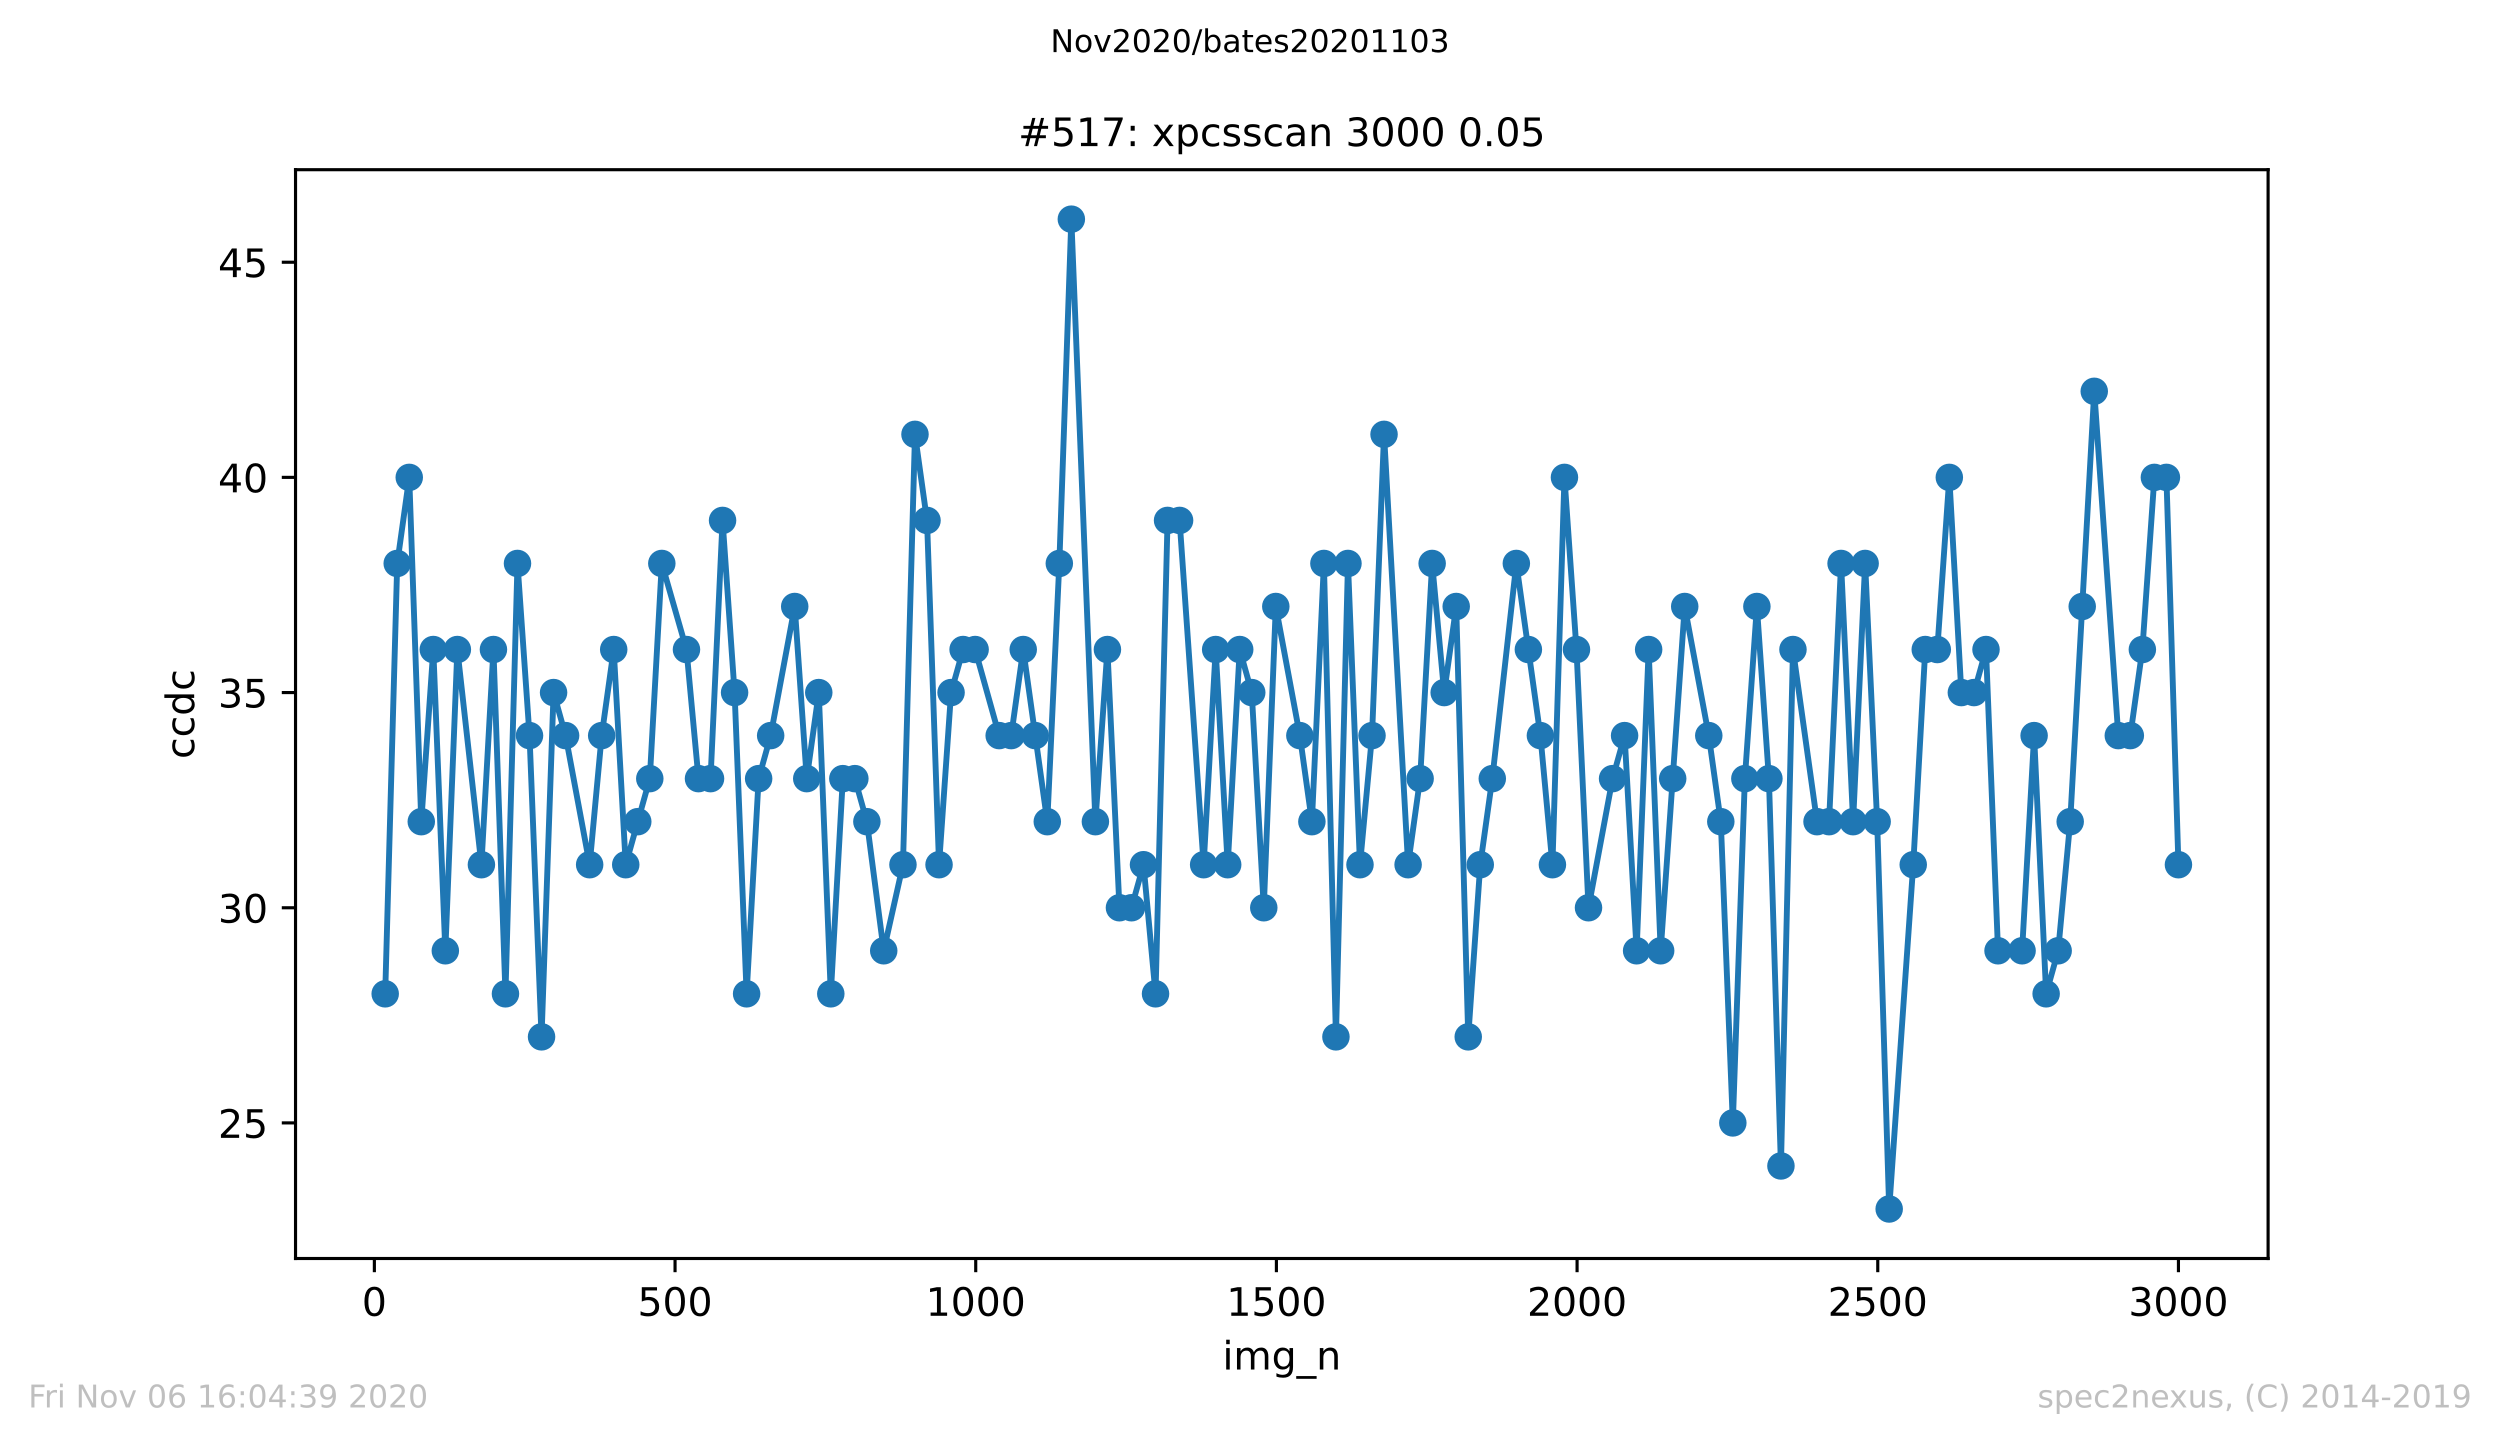 <?xml version="1.0" encoding="utf-8" standalone="no"?>
<!DOCTYPE svg PUBLIC "-//W3C//DTD SVG 1.1//EN"
  "http://www.w3.org/Graphics/SVG/1.1/DTD/svg11.dtd">
<!-- Created with matplotlib (https://matplotlib.org/) -->
<svg height="367.2pt" version="1.1" viewBox="0 0 636.48 367.2" width="636.48pt" xmlns="http://www.w3.org/2000/svg" xmlns:xlink="http://www.w3.org/1999/xlink">
 <defs>
  <style type="text/css">
*{stroke-linecap:butt;stroke-linejoin:round;}
  </style>
 </defs>
 <g id="figure_1">
  <g id="patch_1">
   <path d="M 0 367.2 
L 636.48 367.2 
L 636.48 0 
L 0 0 
z
" style="fill:#ffffff;"/>
  </g>
  <g id="axes_1">
   <g id="patch_2">
    <path d="M 75.24 320.4 
L 577.44 320.4 
L 577.44 43.2 
L 75.24 43.2 
z
" style="fill:#ffffff;"/>
   </g>
   <g id="matplotlib.axis_1">
    <g id="xtick_1">
     <g id="line2d_1">
      <defs>
       <path d="M 0 0 
L 0 3.5 
" id="md679d2925c" style="stroke:#000000;stroke-width:0.8;"/>
      </defs>
      <g>
       <use style="stroke:#000000;stroke-width:0.8;" x="95.311" xlink:href="#md679d2925c" y="320.4"/>
      </g>
     </g>
     <g id="text_1">
      <!-- 0 -->
      <defs>
       <path d="M 31.781 66.406 
Q 24.172 66.406 20.328 58.906 
Q 16.5 51.422 16.5 36.375 
Q 16.5 21.391 20.328 13.891 
Q 24.172 6.391 31.781 6.391 
Q 39.453 6.391 43.281 13.891 
Q 47.125 21.391 47.125 36.375 
Q 47.125 51.422 43.281 58.906 
Q 39.453 66.406 31.781 66.406 
z
M 31.781 74.219 
Q 44.047 74.219 50.516 64.516 
Q 56.984 54.828 56.984 36.375 
Q 56.984 17.969 50.516 8.266 
Q 44.047 -1.422 31.781 -1.422 
Q 19.531 -1.422 13.062 8.266 
Q 6.594 17.969 6.594 36.375 
Q 6.594 54.828 13.062 64.516 
Q 19.531 74.219 31.781 74.219 
z
" id="DejaVuSans-48"/>
      </defs>
      <g transform="translate(92.13 334.998)scale(0.1 -0.1)">
       <use xlink:href="#DejaVuSans-48"/>
      </g>
     </g>
    </g>
    <g id="xtick_2">
     <g id="line2d_2">
      <g>
       <use style="stroke:#000000;stroke-width:0.8;" x="171.862" xlink:href="#md679d2925c" y="320.4"/>
      </g>
     </g>
     <g id="text_2">
      <!-- 500 -->
      <defs>
       <path d="M 10.797 72.906 
L 49.516 72.906 
L 49.516 64.594 
L 19.828 64.594 
L 19.828 46.734 
Q 21.969 47.469 24.109 47.828 
Q 26.266 48.188 28.422 48.188 
Q 40.625 48.188 47.75 41.5 
Q 54.891 34.812 54.891 23.391 
Q 54.891 11.625 47.562 5.094 
Q 40.234 -1.422 26.906 -1.422 
Q 22.312 -1.422 17.547 -0.641 
Q 12.797 0.141 7.719 1.703 
L 7.719 11.625 
Q 12.109 9.234 16.797 8.062 
Q 21.484 6.891 26.703 6.891 
Q 35.156 6.891 40.078 11.328 
Q 45.016 15.766 45.016 23.391 
Q 45.016 31 40.078 35.438 
Q 35.156 39.891 26.703 39.891 
Q 22.75 39.891 18.812 39.016 
Q 14.891 38.141 10.797 36.281 
z
" id="DejaVuSans-53"/>
      </defs>
      <g transform="translate(162.318 334.998)scale(0.1 -0.1)">
       <use xlink:href="#DejaVuSans-53"/>
       <use x="63.623" xlink:href="#DejaVuSans-48"/>
       <use x="127.246" xlink:href="#DejaVuSans-48"/>
      </g>
     </g>
    </g>
    <g id="xtick_3">
     <g id="line2d_3">
      <g>
       <use style="stroke:#000000;stroke-width:0.8;" x="248.412" xlink:href="#md679d2925c" y="320.4"/>
      </g>
     </g>
     <g id="text_3">
      <!-- 1000 -->
      <defs>
       <path d="M 12.406 8.297 
L 28.516 8.297 
L 28.516 63.922 
L 10.984 60.406 
L 10.984 69.391 
L 28.422 72.906 
L 38.281 72.906 
L 38.281 8.297 
L 54.391 8.297 
L 54.391 0 
L 12.406 0 
z
" id="DejaVuSans-49"/>
      </defs>
      <g transform="translate(235.687 334.998)scale(0.1 -0.1)">
       <use xlink:href="#DejaVuSans-49"/>
       <use x="63.623" xlink:href="#DejaVuSans-48"/>
       <use x="127.246" xlink:href="#DejaVuSans-48"/>
       <use x="190.869" xlink:href="#DejaVuSans-48"/>
      </g>
     </g>
    </g>
    <g id="xtick_4">
     <g id="line2d_4">
      <g>
       <use style="stroke:#000000;stroke-width:0.8;" x="324.962" xlink:href="#md679d2925c" y="320.4"/>
      </g>
     </g>
     <g id="text_4">
      <!-- 1500 -->
      <g transform="translate(312.237 334.998)scale(0.1 -0.1)">
       <use xlink:href="#DejaVuSans-49"/>
       <use x="63.623" xlink:href="#DejaVuSans-53"/>
       <use x="127.246" xlink:href="#DejaVuSans-48"/>
       <use x="190.869" xlink:href="#DejaVuSans-48"/>
      </g>
     </g>
    </g>
    <g id="xtick_5">
     <g id="line2d_5">
      <g>
       <use style="stroke:#000000;stroke-width:0.8;" x="401.512" xlink:href="#md679d2925c" y="320.4"/>
      </g>
     </g>
     <g id="text_5">
      <!-- 2000 -->
      <defs>
       <path d="M 19.188 8.297 
L 53.609 8.297 
L 53.609 0 
L 7.328 0 
L 7.328 8.297 
Q 12.938 14.109 22.625 23.891 
Q 32.328 33.688 34.812 36.531 
Q 39.547 41.844 41.422 45.531 
Q 43.312 49.219 43.312 52.781 
Q 43.312 58.594 39.234 62.25 
Q 35.156 65.922 28.609 65.922 
Q 23.969 65.922 18.812 64.312 
Q 13.672 62.703 7.812 59.422 
L 7.812 69.391 
Q 13.766 71.781 18.938 73 
Q 24.125 74.219 28.422 74.219 
Q 39.75 74.219 46.484 68.547 
Q 53.219 62.891 53.219 53.422 
Q 53.219 48.922 51.531 44.891 
Q 49.859 40.875 45.406 35.406 
Q 44.188 33.984 37.641 27.219 
Q 31.109 20.453 19.188 8.297 
z
" id="DejaVuSans-50"/>
      </defs>
      <g transform="translate(388.787 334.998)scale(0.1 -0.1)">
       <use xlink:href="#DejaVuSans-50"/>
       <use x="63.623" xlink:href="#DejaVuSans-48"/>
       <use x="127.246" xlink:href="#DejaVuSans-48"/>
       <use x="190.869" xlink:href="#DejaVuSans-48"/>
      </g>
     </g>
    </g>
    <g id="xtick_6">
     <g id="line2d_6">
      <g>
       <use style="stroke:#000000;stroke-width:0.8;" x="478.063" xlink:href="#md679d2925c" y="320.4"/>
      </g>
     </g>
     <g id="text_6">
      <!-- 2500 -->
      <g transform="translate(465.338 334.998)scale(0.1 -0.1)">
       <use xlink:href="#DejaVuSans-50"/>
       <use x="63.623" xlink:href="#DejaVuSans-53"/>
       <use x="127.246" xlink:href="#DejaVuSans-48"/>
       <use x="190.869" xlink:href="#DejaVuSans-48"/>
      </g>
     </g>
    </g>
    <g id="xtick_7">
     <g id="line2d_7">
      <g>
       <use style="stroke:#000000;stroke-width:0.8;" x="554.613" xlink:href="#md679d2925c" y="320.4"/>
      </g>
     </g>
     <g id="text_7">
      <!-- 3000 -->
      <defs>
       <path d="M 40.578 39.312 
Q 47.656 37.797 51.625 33 
Q 55.609 28.219 55.609 21.188 
Q 55.609 10.406 48.188 4.484 
Q 40.766 -1.422 27.094 -1.422 
Q 22.516 -1.422 17.656 -0.516 
Q 12.797 0.391 7.625 2.203 
L 7.625 11.719 
Q 11.719 9.328 16.594 8.109 
Q 21.484 6.891 26.812 6.891 
Q 36.078 6.891 40.938 10.547 
Q 45.797 14.203 45.797 21.188 
Q 45.797 27.641 41.281 31.266 
Q 36.766 34.906 28.719 34.906 
L 20.219 34.906 
L 20.219 43.016 
L 29.109 43.016 
Q 36.375 43.016 40.234 45.922 
Q 44.094 48.828 44.094 54.297 
Q 44.094 59.906 40.109 62.906 
Q 36.141 65.922 28.719 65.922 
Q 24.656 65.922 20.016 65.031 
Q 15.375 64.156 9.812 62.312 
L 9.812 71.094 
Q 15.438 72.656 20.344 73.438 
Q 25.25 74.219 29.594 74.219 
Q 40.828 74.219 47.359 69.109 
Q 53.906 64.016 53.906 55.328 
Q 53.906 49.266 50.438 45.094 
Q 46.969 40.922 40.578 39.312 
z
" id="DejaVuSans-51"/>
      </defs>
      <g transform="translate(541.888 334.998)scale(0.1 -0.1)">
       <use xlink:href="#DejaVuSans-51"/>
       <use x="63.623" xlink:href="#DejaVuSans-48"/>
       <use x="127.246" xlink:href="#DejaVuSans-48"/>
       <use x="190.869" xlink:href="#DejaVuSans-48"/>
      </g>
     </g>
    </g>
    <g id="text_8">
     <!-- img_n -->
     <defs>
      <path d="M 9.422 54.688 
L 18.406 54.688 
L 18.406 0 
L 9.422 0 
z
M 9.422 75.984 
L 18.406 75.984 
L 18.406 64.594 
L 9.422 64.594 
z
" id="DejaVuSans-105"/>
      <path d="M 52 44.188 
Q 55.375 50.25 60.062 53.125 
Q 64.75 56 71.094 56 
Q 79.641 56 84.281 50.016 
Q 88.922 44.047 88.922 33.016 
L 88.922 0 
L 79.891 0 
L 79.891 32.719 
Q 79.891 40.578 77.094 44.375 
Q 74.312 48.188 68.609 48.188 
Q 61.625 48.188 57.562 43.547 
Q 53.516 38.922 53.516 30.906 
L 53.516 0 
L 44.484 0 
L 44.484 32.719 
Q 44.484 40.625 41.703 44.406 
Q 38.922 48.188 33.109 48.188 
Q 26.219 48.188 22.156 43.531 
Q 18.109 38.875 18.109 30.906 
L 18.109 0 
L 9.078 0 
L 9.078 54.688 
L 18.109 54.688 
L 18.109 46.188 
Q 21.188 51.219 25.484 53.609 
Q 29.781 56 35.688 56 
Q 41.656 56 45.828 52.969 
Q 50 49.953 52 44.188 
z
" id="DejaVuSans-109"/>
      <path d="M 45.406 27.984 
Q 45.406 37.75 41.375 43.109 
Q 37.359 48.484 30.078 48.484 
Q 22.859 48.484 18.828 43.109 
Q 14.797 37.75 14.797 27.984 
Q 14.797 18.266 18.828 12.891 
Q 22.859 7.516 30.078 7.516 
Q 37.359 7.516 41.375 12.891 
Q 45.406 18.266 45.406 27.984 
z
M 54.391 6.781 
Q 54.391 -7.172 48.188 -13.984 
Q 42 -20.797 29.203 -20.797 
Q 24.469 -20.797 20.266 -20.094 
Q 16.062 -19.391 12.109 -17.922 
L 12.109 -9.188 
Q 16.062 -11.328 19.922 -12.344 
Q 23.781 -13.375 27.781 -13.375 
Q 36.625 -13.375 41.016 -8.766 
Q 45.406 -4.156 45.406 5.172 
L 45.406 9.625 
Q 42.625 4.781 38.281 2.391 
Q 33.938 0 27.875 0 
Q 17.828 0 11.672 7.656 
Q 5.516 15.328 5.516 27.984 
Q 5.516 40.672 11.672 48.328 
Q 17.828 56 27.875 56 
Q 33.938 56 38.281 53.609 
Q 42.625 51.219 45.406 46.391 
L 45.406 54.688 
L 54.391 54.688 
z
" id="DejaVuSans-103"/>
      <path d="M 50.984 -16.609 
L 50.984 -23.578 
L -0.984 -23.578 
L -0.984 -16.609 
z
" id="DejaVuSans-95"/>
      <path d="M 54.891 33.016 
L 54.891 0 
L 45.906 0 
L 45.906 32.719 
Q 45.906 40.484 42.875 44.328 
Q 39.844 48.188 33.797 48.188 
Q 26.516 48.188 22.312 43.547 
Q 18.109 38.922 18.109 30.906 
L 18.109 0 
L 9.078 0 
L 9.078 54.688 
L 18.109 54.688 
L 18.109 46.188 
Q 21.344 51.125 25.703 53.562 
Q 30.078 56 35.797 56 
Q 45.219 56 50.047 50.172 
Q 54.891 44.344 54.891 33.016 
z
" id="DejaVuSans-110"/>
     </defs>
     <g transform="translate(311.238 348.677)scale(0.1 -0.1)">
      <use xlink:href="#DejaVuSans-105"/>
      <use x="27.783" xlink:href="#DejaVuSans-109"/>
      <use x="125.195" xlink:href="#DejaVuSans-103"/>
      <use x="188.672" xlink:href="#DejaVuSans-95"/>
      <use x="238.672" xlink:href="#DejaVuSans-110"/>
     </g>
    </g>
   </g>
   <g id="matplotlib.axis_2">
    <g id="ytick_1">
     <g id="line2d_8">
      <defs>
       <path d="M 0 0 
L -3.5 0 
" id="ma3f3921f10" style="stroke:#000000;stroke-width:0.8;"/>
      </defs>
      <g>
       <use style="stroke:#000000;stroke-width:0.8;" x="75.24" xlink:href="#ma3f3921f10" y="285.887"/>
      </g>
     </g>
     <g id="text_9">
      <!-- 25 -->
      <g transform="translate(55.515 289.686)scale(0.1 -0.1)">
       <use xlink:href="#DejaVuSans-50"/>
       <use x="63.623" xlink:href="#DejaVuSans-53"/>
      </g>
     </g>
    </g>
    <g id="ytick_2">
     <g id="line2d_9">
      <g>
       <use style="stroke:#000000;stroke-width:0.8;" x="75.24" xlink:href="#ma3f3921f10" y="231.104"/>
      </g>
     </g>
     <g id="text_10">
      <!-- 30 -->
      <g transform="translate(55.515 234.904)scale(0.1 -0.1)">
       <use xlink:href="#DejaVuSans-51"/>
       <use x="63.623" xlink:href="#DejaVuSans-48"/>
      </g>
     </g>
    </g>
    <g id="ytick_3">
     <g id="line2d_10">
      <g>
       <use style="stroke:#000000;stroke-width:0.8;" x="75.24" xlink:href="#ma3f3921f10" y="176.322"/>
      </g>
     </g>
     <g id="text_11">
      <!-- 35 -->
      <g transform="translate(55.515 180.121)scale(0.1 -0.1)">
       <use xlink:href="#DejaVuSans-51"/>
       <use x="63.623" xlink:href="#DejaVuSans-53"/>
      </g>
     </g>
    </g>
    <g id="ytick_4">
     <g id="line2d_11">
      <g>
       <use style="stroke:#000000;stroke-width:0.8;" x="75.24" xlink:href="#ma3f3921f10" y="121.539"/>
      </g>
     </g>
     <g id="text_12">
      <!-- 40 -->
      <defs>
       <path d="M 37.797 64.312 
L 12.891 25.391 
L 37.797 25.391 
z
M 35.203 72.906 
L 47.609 72.906 
L 47.609 25.391 
L 58.016 25.391 
L 58.016 17.188 
L 47.609 17.188 
L 47.609 0 
L 37.797 0 
L 37.797 17.188 
L 4.891 17.188 
L 4.891 26.703 
z
" id="DejaVuSans-52"/>
      </defs>
      <g transform="translate(55.515 125.338)scale(0.1 -0.1)">
       <use xlink:href="#DejaVuSans-52"/>
       <use x="63.623" xlink:href="#DejaVuSans-48"/>
      </g>
     </g>
    </g>
    <g id="ytick_5">
     <g id="line2d_12">
      <g>
       <use style="stroke:#000000;stroke-width:0.8;" x="75.24" xlink:href="#ma3f3921f10" y="66.757"/>
      </g>
     </g>
     <g id="text_13">
      <!-- 45 -->
      <g transform="translate(55.515 70.556)scale(0.1 -0.1)">
       <use xlink:href="#DejaVuSans-52"/>
       <use x="63.623" xlink:href="#DejaVuSans-53"/>
      </g>
     </g>
    </g>
    <g id="text_14">
     <!-- ccdc -->
     <defs>
      <path d="M 48.781 52.594 
L 48.781 44.188 
Q 44.969 46.297 41.141 47.344 
Q 37.312 48.391 33.406 48.391 
Q 24.656 48.391 19.812 42.844 
Q 14.984 37.312 14.984 27.297 
Q 14.984 17.281 19.812 11.734 
Q 24.656 6.203 33.406 6.203 
Q 37.312 6.203 41.141 7.25 
Q 44.969 8.297 48.781 10.406 
L 48.781 2.094 
Q 45.016 0.344 40.984 -0.531 
Q 36.969 -1.422 32.422 -1.422 
Q 20.062 -1.422 12.781 6.344 
Q 5.516 14.109 5.516 27.297 
Q 5.516 40.672 12.859 48.328 
Q 20.219 56 33.016 56 
Q 37.156 56 41.109 55.141 
Q 45.062 54.297 48.781 52.594 
z
" id="DejaVuSans-99"/>
      <path d="M 45.406 46.391 
L 45.406 75.984 
L 54.391 75.984 
L 54.391 0 
L 45.406 0 
L 45.406 8.203 
Q 42.578 3.328 38.25 0.953 
Q 33.938 -1.422 27.875 -1.422 
Q 17.969 -1.422 11.734 6.484 
Q 5.516 14.406 5.516 27.297 
Q 5.516 40.188 11.734 48.094 
Q 17.969 56 27.875 56 
Q 33.938 56 38.25 53.625 
Q 42.578 51.266 45.406 46.391 
z
M 14.797 27.297 
Q 14.797 17.391 18.875 11.75 
Q 22.953 6.109 30.078 6.109 
Q 37.203 6.109 41.297 11.75 
Q 45.406 17.391 45.406 27.297 
Q 45.406 37.203 41.297 42.844 
Q 37.203 48.484 30.078 48.484 
Q 22.953 48.484 18.875 42.844 
Q 14.797 37.203 14.797 27.297 
z
" id="DejaVuSans-100"/>
     </defs>
     <g transform="translate(49.435 193.222)rotate(-90)scale(0.1 -0.1)">
      <use xlink:href="#DejaVuSans-99"/>
      <use x="54.98" xlink:href="#DejaVuSans-99"/>
      <use x="109.961" xlink:href="#DejaVuSans-100"/>
      <use x="173.438" xlink:href="#DejaVuSans-99"/>
     </g>
    </g>
   </g>
   <g id="line2d_13">
    <path clip-path="url(#p776056c38c)" d="M 98.067 253.017 
L 101.129 143.452 
L 104.191 121.539 
L 107.253 209.191 
L 110.315 165.365 
L 113.377 242.061 
L 116.439 165.365 
L 122.563 220.148 
L 125.625 165.365 
L 128.687 253.017 
L 131.749 143.452 
L 134.811 187.278 
L 137.873 263.974 
L 140.935 176.322 
L 143.997 187.278 
L 150.121 220.148 
L 153.183 187.278 
L 156.245 165.365 
L 159.307 220.148 
L 165.431 198.235 
L 168.493 143.452 
L 174.771 165.365 
L 177.833 198.235 
L 180.895 198.235 
L 183.957 132.496 
L 187.019 176.322 
L 190.081 253.017 
L 193.143 198.235 
L 196.205 187.278 
L 202.329 154.409 
L 205.391 198.235 
L 208.453 176.322 
L 211.515 253.017 
L 214.577 198.235 
L 217.639 198.235 
L 220.701 209.191 
L 224.988 242.061 
L 229.887 220.148 
L 232.949 110.583 
L 236.011 132.496 
L 239.073 220.148 
L 242.135 176.322 
L 245.197 165.365 
L 248.259 165.365 
L 254.383 187.278 
L 257.445 187.278 
L 260.507 165.365 
L 266.631 209.191 
L 269.693 143.452 
L 272.755 55.8 
L 278.879 209.191 
L 281.941 165.365 
L 285.003 231.104 
L 288.065 231.104 
L 291.127 220.148 
L 294.189 253.017 
L 297.251 132.496 
L 300.313 132.496 
L 306.437 220.148 
L 309.499 165.365 
L 312.561 220.148 
L 315.623 165.365 
L 318.685 176.322 
L 321.747 231.104 
L 324.809 154.409 
L 330.933 187.278 
L 333.995 209.191 
L 337.057 143.452 
L 340.119 263.974 
L 343.181 143.452 
L 346.243 220.148 
L 349.305 187.278 
L 352.367 110.583 
L 358.491 220.148 
L 361.553 198.235 
L 364.615 143.452 
L 367.677 176.322 
L 370.739 154.409 
L 373.801 263.974 
L 376.863 220.148 
L 379.925 198.235 
L 386.049 143.452 
L 392.173 187.278 
L 395.235 220.148 
L 398.297 121.539 
L 401.359 165.365 
L 404.421 231.104 
L 410.545 198.235 
L 413.607 187.278 
L 416.669 242.061 
L 419.731 165.365 
L 422.793 242.061 
L 428.917 154.409 
L 435.041 187.278 
L 438.103 209.191 
L 441.165 285.887 
L 444.227 198.235 
L 447.289 154.409 
L 450.351 198.235 
L 453.413 296.843 
L 456.475 165.365 
L 462.599 209.191 
L 465.661 209.191 
L 468.723 143.452 
L 471.785 209.191 
L 474.847 143.452 
L 477.909 209.191 
L 480.971 307.8 
L 487.095 220.148 
L 490.157 165.365 
L 493.219 165.365 
L 496.281 121.539 
L 499.343 176.322 
L 502.559 176.322 
L 505.621 165.365 
L 508.683 242.061 
L 514.807 242.061 
L 517.869 187.278 
L 520.931 253.017 
L 523.993 242.061 
L 527.055 209.191 
L 533.179 99.626 
L 539.303 187.278 
L 542.365 187.278 
L 545.427 165.365 
L 548.489 121.539 
L 551.551 121.539 
L 554.613 220.148 
L 554.613 220.148 
" style="fill:none;stroke:#1f77b4;stroke-linecap:square;stroke-width:1.5;"/>
    <defs>
     <path d="M 0 3 
C 0.796 3 1.559 2.684 2.121 2.121 
C 2.684 1.559 3 0.796 3 0 
C 3 -0.796 2.684 -1.559 2.121 -2.121 
C 1.559 -2.684 0.796 -3 0 -3 
C -0.796 -3 -1.559 -2.684 -2.121 -2.121 
C -2.684 -1.559 -3 -0.796 -3 0 
C -3 0.796 -2.684 1.559 -2.121 2.121 
C -1.559 2.684 -0.796 3 0 3 
z
" id="m4b15015322" style="stroke:#1f77b4;"/>
    </defs>
    <g clip-path="url(#p776056c38c)">
     <use style="fill:#1f77b4;stroke:#1f77b4;" x="98.067" xlink:href="#m4b15015322" y="253.017"/>
     <use style="fill:#1f77b4;stroke:#1f77b4;" x="101.129" xlink:href="#m4b15015322" y="143.452"/>
     <use style="fill:#1f77b4;stroke:#1f77b4;" x="104.191" xlink:href="#m4b15015322" y="121.539"/>
     <use style="fill:#1f77b4;stroke:#1f77b4;" x="107.253" xlink:href="#m4b15015322" y="209.191"/>
     <use style="fill:#1f77b4;stroke:#1f77b4;" x="110.315" xlink:href="#m4b15015322" y="165.365"/>
     <use style="fill:#1f77b4;stroke:#1f77b4;" x="113.377" xlink:href="#m4b15015322" y="242.061"/>
     <use style="fill:#1f77b4;stroke:#1f77b4;" x="116.439" xlink:href="#m4b15015322" y="165.365"/>
     <use style="fill:#1f77b4;stroke:#1f77b4;" x="122.563" xlink:href="#m4b15015322" y="220.148"/>
     <use style="fill:#1f77b4;stroke:#1f77b4;" x="125.625" xlink:href="#m4b15015322" y="165.365"/>
     <use style="fill:#1f77b4;stroke:#1f77b4;" x="128.687" xlink:href="#m4b15015322" y="253.017"/>
     <use style="fill:#1f77b4;stroke:#1f77b4;" x="131.749" xlink:href="#m4b15015322" y="143.452"/>
     <use style="fill:#1f77b4;stroke:#1f77b4;" x="134.811" xlink:href="#m4b15015322" y="187.278"/>
     <use style="fill:#1f77b4;stroke:#1f77b4;" x="137.873" xlink:href="#m4b15015322" y="263.974"/>
     <use style="fill:#1f77b4;stroke:#1f77b4;" x="140.935" xlink:href="#m4b15015322" y="176.322"/>
     <use style="fill:#1f77b4;stroke:#1f77b4;" x="143.997" xlink:href="#m4b15015322" y="187.278"/>
     <use style="fill:#1f77b4;stroke:#1f77b4;" x="150.121" xlink:href="#m4b15015322" y="220.148"/>
     <use style="fill:#1f77b4;stroke:#1f77b4;" x="153.183" xlink:href="#m4b15015322" y="187.278"/>
     <use style="fill:#1f77b4;stroke:#1f77b4;" x="156.245" xlink:href="#m4b15015322" y="165.365"/>
     <use style="fill:#1f77b4;stroke:#1f77b4;" x="159.307" xlink:href="#m4b15015322" y="220.148"/>
     <use style="fill:#1f77b4;stroke:#1f77b4;" x="162.369" xlink:href="#m4b15015322" y="209.191"/>
     <use style="fill:#1f77b4;stroke:#1f77b4;" x="165.431" xlink:href="#m4b15015322" y="198.235"/>
     <use style="fill:#1f77b4;stroke:#1f77b4;" x="168.493" xlink:href="#m4b15015322" y="143.452"/>
     <use style="fill:#1f77b4;stroke:#1f77b4;" x="174.771" xlink:href="#m4b15015322" y="165.365"/>
     <use style="fill:#1f77b4;stroke:#1f77b4;" x="177.833" xlink:href="#m4b15015322" y="198.235"/>
     <use style="fill:#1f77b4;stroke:#1f77b4;" x="180.895" xlink:href="#m4b15015322" y="198.235"/>
     <use style="fill:#1f77b4;stroke:#1f77b4;" x="183.957" xlink:href="#m4b15015322" y="132.496"/>
     <use style="fill:#1f77b4;stroke:#1f77b4;" x="187.019" xlink:href="#m4b15015322" y="176.322"/>
     <use style="fill:#1f77b4;stroke:#1f77b4;" x="190.081" xlink:href="#m4b15015322" y="253.017"/>
     <use style="fill:#1f77b4;stroke:#1f77b4;" x="193.143" xlink:href="#m4b15015322" y="198.235"/>
     <use style="fill:#1f77b4;stroke:#1f77b4;" x="196.205" xlink:href="#m4b15015322" y="187.278"/>
     <use style="fill:#1f77b4;stroke:#1f77b4;" x="202.329" xlink:href="#m4b15015322" y="154.409"/>
     <use style="fill:#1f77b4;stroke:#1f77b4;" x="205.391" xlink:href="#m4b15015322" y="198.235"/>
     <use style="fill:#1f77b4;stroke:#1f77b4;" x="208.453" xlink:href="#m4b15015322" y="176.322"/>
     <use style="fill:#1f77b4;stroke:#1f77b4;" x="211.515" xlink:href="#m4b15015322" y="253.017"/>
     <use style="fill:#1f77b4;stroke:#1f77b4;" x="214.577" xlink:href="#m4b15015322" y="198.235"/>
     <use style="fill:#1f77b4;stroke:#1f77b4;" x="217.639" xlink:href="#m4b15015322" y="198.235"/>
     <use style="fill:#1f77b4;stroke:#1f77b4;" x="220.701" xlink:href="#m4b15015322" y="209.191"/>
     <use style="fill:#1f77b4;stroke:#1f77b4;" x="224.988" xlink:href="#m4b15015322" y="242.061"/>
     <use style="fill:#1f77b4;stroke:#1f77b4;" x="229.887" xlink:href="#m4b15015322" y="220.148"/>
     <use style="fill:#1f77b4;stroke:#1f77b4;" x="232.949" xlink:href="#m4b15015322" y="110.583"/>
     <use style="fill:#1f77b4;stroke:#1f77b4;" x="236.011" xlink:href="#m4b15015322" y="132.496"/>
     <use style="fill:#1f77b4;stroke:#1f77b4;" x="239.073" xlink:href="#m4b15015322" y="220.148"/>
     <use style="fill:#1f77b4;stroke:#1f77b4;" x="242.135" xlink:href="#m4b15015322" y="176.322"/>
     <use style="fill:#1f77b4;stroke:#1f77b4;" x="245.197" xlink:href="#m4b15015322" y="165.365"/>
     <use style="fill:#1f77b4;stroke:#1f77b4;" x="248.259" xlink:href="#m4b15015322" y="165.365"/>
     <use style="fill:#1f77b4;stroke:#1f77b4;" x="254.383" xlink:href="#m4b15015322" y="187.278"/>
     <use style="fill:#1f77b4;stroke:#1f77b4;" x="257.445" xlink:href="#m4b15015322" y="187.278"/>
     <use style="fill:#1f77b4;stroke:#1f77b4;" x="260.507" xlink:href="#m4b15015322" y="165.365"/>
     <use style="fill:#1f77b4;stroke:#1f77b4;" x="263.569" xlink:href="#m4b15015322" y="187.278"/>
     <use style="fill:#1f77b4;stroke:#1f77b4;" x="266.631" xlink:href="#m4b15015322" y="209.191"/>
     <use style="fill:#1f77b4;stroke:#1f77b4;" x="269.693" xlink:href="#m4b15015322" y="143.452"/>
     <use style="fill:#1f77b4;stroke:#1f77b4;" x="272.755" xlink:href="#m4b15015322" y="55.8"/>
     <use style="fill:#1f77b4;stroke:#1f77b4;" x="278.879" xlink:href="#m4b15015322" y="209.191"/>
     <use style="fill:#1f77b4;stroke:#1f77b4;" x="281.941" xlink:href="#m4b15015322" y="165.365"/>
     <use style="fill:#1f77b4;stroke:#1f77b4;" x="285.003" xlink:href="#m4b15015322" y="231.104"/>
     <use style="fill:#1f77b4;stroke:#1f77b4;" x="288.065" xlink:href="#m4b15015322" y="231.104"/>
     <use style="fill:#1f77b4;stroke:#1f77b4;" x="291.127" xlink:href="#m4b15015322" y="220.148"/>
     <use style="fill:#1f77b4;stroke:#1f77b4;" x="294.189" xlink:href="#m4b15015322" y="253.017"/>
     <use style="fill:#1f77b4;stroke:#1f77b4;" x="297.251" xlink:href="#m4b15015322" y="132.496"/>
     <use style="fill:#1f77b4;stroke:#1f77b4;" x="300.313" xlink:href="#m4b15015322" y="132.496"/>
     <use style="fill:#1f77b4;stroke:#1f77b4;" x="306.437" xlink:href="#m4b15015322" y="220.148"/>
     <use style="fill:#1f77b4;stroke:#1f77b4;" x="309.499" xlink:href="#m4b15015322" y="165.365"/>
     <use style="fill:#1f77b4;stroke:#1f77b4;" x="312.561" xlink:href="#m4b15015322" y="220.148"/>
     <use style="fill:#1f77b4;stroke:#1f77b4;" x="315.623" xlink:href="#m4b15015322" y="165.365"/>
     <use style="fill:#1f77b4;stroke:#1f77b4;" x="318.685" xlink:href="#m4b15015322" y="176.322"/>
     <use style="fill:#1f77b4;stroke:#1f77b4;" x="321.747" xlink:href="#m4b15015322" y="231.104"/>
     <use style="fill:#1f77b4;stroke:#1f77b4;" x="324.809" xlink:href="#m4b15015322" y="154.409"/>
     <use style="fill:#1f77b4;stroke:#1f77b4;" x="330.933" xlink:href="#m4b15015322" y="187.278"/>
     <use style="fill:#1f77b4;stroke:#1f77b4;" x="333.995" xlink:href="#m4b15015322" y="209.191"/>
     <use style="fill:#1f77b4;stroke:#1f77b4;" x="337.057" xlink:href="#m4b15015322" y="143.452"/>
     <use style="fill:#1f77b4;stroke:#1f77b4;" x="340.119" xlink:href="#m4b15015322" y="263.974"/>
     <use style="fill:#1f77b4;stroke:#1f77b4;" x="343.181" xlink:href="#m4b15015322" y="143.452"/>
     <use style="fill:#1f77b4;stroke:#1f77b4;" x="346.243" xlink:href="#m4b15015322" y="220.148"/>
     <use style="fill:#1f77b4;stroke:#1f77b4;" x="349.305" xlink:href="#m4b15015322" y="187.278"/>
     <use style="fill:#1f77b4;stroke:#1f77b4;" x="352.367" xlink:href="#m4b15015322" y="110.583"/>
     <use style="fill:#1f77b4;stroke:#1f77b4;" x="358.491" xlink:href="#m4b15015322" y="220.148"/>
     <use style="fill:#1f77b4;stroke:#1f77b4;" x="361.553" xlink:href="#m4b15015322" y="198.235"/>
     <use style="fill:#1f77b4;stroke:#1f77b4;" x="364.615" xlink:href="#m4b15015322" y="143.452"/>
     <use style="fill:#1f77b4;stroke:#1f77b4;" x="367.677" xlink:href="#m4b15015322" y="176.322"/>
     <use style="fill:#1f77b4;stroke:#1f77b4;" x="370.739" xlink:href="#m4b15015322" y="154.409"/>
     <use style="fill:#1f77b4;stroke:#1f77b4;" x="373.801" xlink:href="#m4b15015322" y="263.974"/>
     <use style="fill:#1f77b4;stroke:#1f77b4;" x="376.863" xlink:href="#m4b15015322" y="220.148"/>
     <use style="fill:#1f77b4;stroke:#1f77b4;" x="379.925" xlink:href="#m4b15015322" y="198.235"/>
     <use style="fill:#1f77b4;stroke:#1f77b4;" x="386.049" xlink:href="#m4b15015322" y="143.452"/>
     <use style="fill:#1f77b4;stroke:#1f77b4;" x="389.111" xlink:href="#m4b15015322" y="165.365"/>
     <use style="fill:#1f77b4;stroke:#1f77b4;" x="392.173" xlink:href="#m4b15015322" y="187.278"/>
     <use style="fill:#1f77b4;stroke:#1f77b4;" x="395.235" xlink:href="#m4b15015322" y="220.148"/>
     <use style="fill:#1f77b4;stroke:#1f77b4;" x="398.297" xlink:href="#m4b15015322" y="121.539"/>
     <use style="fill:#1f77b4;stroke:#1f77b4;" x="401.359" xlink:href="#m4b15015322" y="165.365"/>
     <use style="fill:#1f77b4;stroke:#1f77b4;" x="404.421" xlink:href="#m4b15015322" y="231.104"/>
     <use style="fill:#1f77b4;stroke:#1f77b4;" x="410.545" xlink:href="#m4b15015322" y="198.235"/>
     <use style="fill:#1f77b4;stroke:#1f77b4;" x="413.607" xlink:href="#m4b15015322" y="187.278"/>
     <use style="fill:#1f77b4;stroke:#1f77b4;" x="416.669" xlink:href="#m4b15015322" y="242.061"/>
     <use style="fill:#1f77b4;stroke:#1f77b4;" x="419.731" xlink:href="#m4b15015322" y="165.365"/>
     <use style="fill:#1f77b4;stroke:#1f77b4;" x="422.793" xlink:href="#m4b15015322" y="242.061"/>
     <use style="fill:#1f77b4;stroke:#1f77b4;" x="425.855" xlink:href="#m4b15015322" y="198.235"/>
     <use style="fill:#1f77b4;stroke:#1f77b4;" x="428.917" xlink:href="#m4b15015322" y="154.409"/>
     <use style="fill:#1f77b4;stroke:#1f77b4;" x="435.041" xlink:href="#m4b15015322" y="187.278"/>
     <use style="fill:#1f77b4;stroke:#1f77b4;" x="438.103" xlink:href="#m4b15015322" y="209.191"/>
     <use style="fill:#1f77b4;stroke:#1f77b4;" x="441.165" xlink:href="#m4b15015322" y="285.887"/>
     <use style="fill:#1f77b4;stroke:#1f77b4;" x="444.227" xlink:href="#m4b15015322" y="198.235"/>
     <use style="fill:#1f77b4;stroke:#1f77b4;" x="447.289" xlink:href="#m4b15015322" y="154.409"/>
     <use style="fill:#1f77b4;stroke:#1f77b4;" x="450.351" xlink:href="#m4b15015322" y="198.235"/>
     <use style="fill:#1f77b4;stroke:#1f77b4;" x="453.413" xlink:href="#m4b15015322" y="296.843"/>
     <use style="fill:#1f77b4;stroke:#1f77b4;" x="456.475" xlink:href="#m4b15015322" y="165.365"/>
     <use style="fill:#1f77b4;stroke:#1f77b4;" x="462.599" xlink:href="#m4b15015322" y="209.191"/>
     <use style="fill:#1f77b4;stroke:#1f77b4;" x="465.661" xlink:href="#m4b15015322" y="209.191"/>
     <use style="fill:#1f77b4;stroke:#1f77b4;" x="468.723" xlink:href="#m4b15015322" y="143.452"/>
     <use style="fill:#1f77b4;stroke:#1f77b4;" x="471.785" xlink:href="#m4b15015322" y="209.191"/>
     <use style="fill:#1f77b4;stroke:#1f77b4;" x="474.847" xlink:href="#m4b15015322" y="143.452"/>
     <use style="fill:#1f77b4;stroke:#1f77b4;" x="477.909" xlink:href="#m4b15015322" y="209.191"/>
     <use style="fill:#1f77b4;stroke:#1f77b4;" x="480.971" xlink:href="#m4b15015322" y="307.8"/>
     <use style="fill:#1f77b4;stroke:#1f77b4;" x="487.095" xlink:href="#m4b15015322" y="220.148"/>
     <use style="fill:#1f77b4;stroke:#1f77b4;" x="490.157" xlink:href="#m4b15015322" y="165.365"/>
     <use style="fill:#1f77b4;stroke:#1f77b4;" x="493.219" xlink:href="#m4b15015322" y="165.365"/>
     <use style="fill:#1f77b4;stroke:#1f77b4;" x="496.281" xlink:href="#m4b15015322" y="121.539"/>
     <use style="fill:#1f77b4;stroke:#1f77b4;" x="499.343" xlink:href="#m4b15015322" y="176.322"/>
     <use style="fill:#1f77b4;stroke:#1f77b4;" x="502.559" xlink:href="#m4b15015322" y="176.322"/>
     <use style="fill:#1f77b4;stroke:#1f77b4;" x="505.621" xlink:href="#m4b15015322" y="165.365"/>
     <use style="fill:#1f77b4;stroke:#1f77b4;" x="508.683" xlink:href="#m4b15015322" y="242.061"/>
     <use style="fill:#1f77b4;stroke:#1f77b4;" x="514.807" xlink:href="#m4b15015322" y="242.061"/>
     <use style="fill:#1f77b4;stroke:#1f77b4;" x="517.869" xlink:href="#m4b15015322" y="187.278"/>
     <use style="fill:#1f77b4;stroke:#1f77b4;" x="520.931" xlink:href="#m4b15015322" y="253.017"/>
     <use style="fill:#1f77b4;stroke:#1f77b4;" x="523.993" xlink:href="#m4b15015322" y="242.061"/>
     <use style="fill:#1f77b4;stroke:#1f77b4;" x="527.055" xlink:href="#m4b15015322" y="209.191"/>
     <use style="fill:#1f77b4;stroke:#1f77b4;" x="530.117" xlink:href="#m4b15015322" y="154.409"/>
     <use style="fill:#1f77b4;stroke:#1f77b4;" x="533.179" xlink:href="#m4b15015322" y="99.626"/>
     <use style="fill:#1f77b4;stroke:#1f77b4;" x="539.303" xlink:href="#m4b15015322" y="187.278"/>
     <use style="fill:#1f77b4;stroke:#1f77b4;" x="542.365" xlink:href="#m4b15015322" y="187.278"/>
     <use style="fill:#1f77b4;stroke:#1f77b4;" x="545.427" xlink:href="#m4b15015322" y="165.365"/>
     <use style="fill:#1f77b4;stroke:#1f77b4;" x="548.489" xlink:href="#m4b15015322" y="121.539"/>
     <use style="fill:#1f77b4;stroke:#1f77b4;" x="551.551" xlink:href="#m4b15015322" y="121.539"/>
     <use style="fill:#1f77b4;stroke:#1f77b4;" x="554.613" xlink:href="#m4b15015322" y="220.148"/>
    </g>
   </g>
   <g id="patch_3">
    <path d="M 75.24 320.4 
L 75.24 43.2 
" style="fill:none;stroke:#000000;stroke-linecap:square;stroke-linejoin:miter;stroke-width:0.8;"/>
   </g>
   <g id="patch_4">
    <path d="M 577.44 320.4 
L 577.44 43.2 
" style="fill:none;stroke:#000000;stroke-linecap:square;stroke-linejoin:miter;stroke-width:0.8;"/>
   </g>
   <g id="patch_5">
    <path d="M 75.24 320.4 
L 577.44 320.4 
" style="fill:none;stroke:#000000;stroke-linecap:square;stroke-linejoin:miter;stroke-width:0.8;"/>
   </g>
   <g id="patch_6">
    <path d="M 75.24 43.2 
L 577.44 43.2 
" style="fill:none;stroke:#000000;stroke-linecap:square;stroke-linejoin:miter;stroke-width:0.8;"/>
   </g>
   <g id="text_15">
    <!-- #517: xpcsscan 3000 0.05 -->
    <defs>
     <path d="M 51.125 44 
L 36.922 44 
L 32.812 27.688 
L 47.125 27.688 
z
M 43.797 71.781 
L 38.719 51.516 
L 52.984 51.516 
L 58.109 71.781 
L 65.922 71.781 
L 60.891 51.516 
L 76.125 51.516 
L 76.125 44 
L 58.984 44 
L 54.984 27.688 
L 70.516 27.688 
L 70.516 20.219 
L 53.078 20.219 
L 48 0 
L 40.188 0 
L 45.219 20.219 
L 30.906 20.219 
L 25.875 0 
L 18.016 0 
L 23.094 20.219 
L 7.719 20.219 
L 7.719 27.688 
L 24.906 27.688 
L 29 44 
L 13.281 44 
L 13.281 51.516 
L 30.906 51.516 
L 35.891 71.781 
z
" id="DejaVuSans-35"/>
     <path d="M 8.203 72.906 
L 55.078 72.906 
L 55.078 68.703 
L 28.609 0 
L 18.312 0 
L 43.219 64.594 
L 8.203 64.594 
z
" id="DejaVuSans-55"/>
     <path d="M 11.719 12.406 
L 22.016 12.406 
L 22.016 0 
L 11.719 0 
z
M 11.719 51.703 
L 22.016 51.703 
L 22.016 39.312 
L 11.719 39.312 
z
" id="DejaVuSans-58"/>
     <path id="DejaVuSans-32"/>
     <path d="M 54.891 54.688 
L 35.109 28.078 
L 55.906 0 
L 45.312 0 
L 29.391 21.484 
L 13.484 0 
L 2.875 0 
L 24.125 28.609 
L 4.688 54.688 
L 15.281 54.688 
L 29.781 35.203 
L 44.281 54.688 
z
" id="DejaVuSans-120"/>
     <path d="M 18.109 8.203 
L 18.109 -20.797 
L 9.078 -20.797 
L 9.078 54.688 
L 18.109 54.688 
L 18.109 46.391 
Q 20.953 51.266 25.266 53.625 
Q 29.594 56 35.594 56 
Q 45.562 56 51.781 48.094 
Q 58.016 40.188 58.016 27.297 
Q 58.016 14.406 51.781 6.484 
Q 45.562 -1.422 35.594 -1.422 
Q 29.594 -1.422 25.266 0.953 
Q 20.953 3.328 18.109 8.203 
z
M 48.688 27.297 
Q 48.688 37.203 44.609 42.844 
Q 40.531 48.484 33.406 48.484 
Q 26.266 48.484 22.188 42.844 
Q 18.109 37.203 18.109 27.297 
Q 18.109 17.391 22.188 11.75 
Q 26.266 6.109 33.406 6.109 
Q 40.531 6.109 44.609 11.75 
Q 48.688 17.391 48.688 27.297 
z
" id="DejaVuSans-112"/>
     <path d="M 44.281 53.078 
L 44.281 44.578 
Q 40.484 46.531 36.375 47.5 
Q 32.281 48.484 27.875 48.484 
Q 21.188 48.484 17.844 46.438 
Q 14.5 44.391 14.5 40.281 
Q 14.5 37.156 16.891 35.375 
Q 19.281 33.594 26.516 31.984 
L 29.594 31.297 
Q 39.156 29.25 43.188 25.516 
Q 47.219 21.781 47.219 15.094 
Q 47.219 7.469 41.188 3.016 
Q 35.156 -1.422 24.609 -1.422 
Q 20.219 -1.422 15.453 -0.562 
Q 10.688 0.297 5.422 2 
L 5.422 11.281 
Q 10.406 8.688 15.234 7.391 
Q 20.062 6.109 24.812 6.109 
Q 31.156 6.109 34.562 8.281 
Q 37.984 10.453 37.984 14.406 
Q 37.984 18.062 35.516 20.016 
Q 33.062 21.969 24.703 23.781 
L 21.578 24.516 
Q 13.234 26.266 9.516 29.906 
Q 5.812 33.547 5.812 39.891 
Q 5.812 47.609 11.281 51.797 
Q 16.75 56 26.812 56 
Q 31.781 56 36.172 55.266 
Q 40.578 54.547 44.281 53.078 
z
" id="DejaVuSans-115"/>
     <path d="M 34.281 27.484 
Q 23.391 27.484 19.188 25 
Q 14.984 22.516 14.984 16.5 
Q 14.984 11.719 18.141 8.906 
Q 21.297 6.109 26.703 6.109 
Q 34.188 6.109 38.703 11.406 
Q 43.219 16.703 43.219 25.484 
L 43.219 27.484 
z
M 52.203 31.203 
L 52.203 0 
L 43.219 0 
L 43.219 8.297 
Q 40.141 3.328 35.547 0.953 
Q 30.953 -1.422 24.312 -1.422 
Q 15.922 -1.422 10.953 3.297 
Q 6 8.016 6 15.922 
Q 6 25.141 12.172 29.828 
Q 18.359 34.516 30.609 34.516 
L 43.219 34.516 
L 43.219 35.406 
Q 43.219 41.609 39.141 45 
Q 35.062 48.391 27.688 48.391 
Q 23 48.391 18.547 47.266 
Q 14.109 46.141 10.016 43.891 
L 10.016 52.203 
Q 14.938 54.109 19.578 55.047 
Q 24.219 56 28.609 56 
Q 40.484 56 46.344 49.844 
Q 52.203 43.703 52.203 31.203 
z
" id="DejaVuSans-97"/>
     <path d="M 10.688 12.406 
L 21 12.406 
L 21 0 
L 10.688 0 
z
" id="DejaVuSans-46"/>
    </defs>
    <g transform="translate(259.223 37.2)scale(0.1 -0.1)">
     <use xlink:href="#DejaVuSans-35"/>
     <use x="83.789" xlink:href="#DejaVuSans-53"/>
     <use x="147.412" xlink:href="#DejaVuSans-49"/>
     <use x="211.035" xlink:href="#DejaVuSans-55"/>
     <use x="274.658" xlink:href="#DejaVuSans-58"/>
     <use x="308.35" xlink:href="#DejaVuSans-32"/>
     <use x="340.137" xlink:href="#DejaVuSans-120"/>
     <use x="399.316" xlink:href="#DejaVuSans-112"/>
     <use x="462.793" xlink:href="#DejaVuSans-99"/>
     <use x="517.773" xlink:href="#DejaVuSans-115"/>
     <use x="569.873" xlink:href="#DejaVuSans-115"/>
     <use x="621.973" xlink:href="#DejaVuSans-99"/>
     <use x="676.953" xlink:href="#DejaVuSans-97"/>
     <use x="738.232" xlink:href="#DejaVuSans-110"/>
     <use x="801.611" xlink:href="#DejaVuSans-32"/>
     <use x="833.398" xlink:href="#DejaVuSans-51"/>
     <use x="897.021" xlink:href="#DejaVuSans-48"/>
     <use x="960.645" xlink:href="#DejaVuSans-48"/>
     <use x="1024.268" xlink:href="#DejaVuSans-48"/>
     <use x="1087.891" xlink:href="#DejaVuSans-32"/>
     <use x="1119.678" xlink:href="#DejaVuSans-48"/>
     <use x="1183.301" xlink:href="#DejaVuSans-46"/>
     <use x="1215.088" xlink:href="#DejaVuSans-48"/>
     <use x="1278.711" xlink:href="#DejaVuSans-53"/>
    </g>
   </g>
  </g>
  <g id="text_16">
   <!-- Nov2020/bates20201103 -->
   <defs>
    <path d="M 9.812 72.906 
L 23.094 72.906 
L 55.422 11.922 
L 55.422 72.906 
L 64.984 72.906 
L 64.984 0 
L 51.703 0 
L 19.391 60.984 
L 19.391 0 
L 9.812 0 
z
" id="DejaVuSans-78"/>
    <path d="M 30.609 48.391 
Q 23.391 48.391 19.188 42.75 
Q 14.984 37.109 14.984 27.297 
Q 14.984 17.484 19.156 11.844 
Q 23.344 6.203 30.609 6.203 
Q 37.797 6.203 41.984 11.859 
Q 46.188 17.531 46.188 27.297 
Q 46.188 37.016 41.984 42.703 
Q 37.797 48.391 30.609 48.391 
z
M 30.609 56 
Q 42.328 56 49.016 48.375 
Q 55.719 40.766 55.719 27.297 
Q 55.719 13.875 49.016 6.219 
Q 42.328 -1.422 30.609 -1.422 
Q 18.844 -1.422 12.172 6.219 
Q 5.516 13.875 5.516 27.297 
Q 5.516 40.766 12.172 48.375 
Q 18.844 56 30.609 56 
z
" id="DejaVuSans-111"/>
    <path d="M 2.984 54.688 
L 12.5 54.688 
L 29.594 8.797 
L 46.688 54.688 
L 56.203 54.688 
L 35.688 0 
L 23.484 0 
z
" id="DejaVuSans-118"/>
    <path d="M 25.391 72.906 
L 33.688 72.906 
L 8.297 -9.281 
L 0 -9.281 
z
" id="DejaVuSans-47"/>
    <path d="M 48.688 27.297 
Q 48.688 37.203 44.609 42.844 
Q 40.531 48.484 33.406 48.484 
Q 26.266 48.484 22.188 42.844 
Q 18.109 37.203 18.109 27.297 
Q 18.109 17.391 22.188 11.75 
Q 26.266 6.109 33.406 6.109 
Q 40.531 6.109 44.609 11.75 
Q 48.688 17.391 48.688 27.297 
z
M 18.109 46.391 
Q 20.953 51.266 25.266 53.625 
Q 29.594 56 35.594 56 
Q 45.562 56 51.781 48.094 
Q 58.016 40.188 58.016 27.297 
Q 58.016 14.406 51.781 6.484 
Q 45.562 -1.422 35.594 -1.422 
Q 29.594 -1.422 25.266 0.953 
Q 20.953 3.328 18.109 8.203 
L 18.109 0 
L 9.078 0 
L 9.078 75.984 
L 18.109 75.984 
z
" id="DejaVuSans-98"/>
    <path d="M 18.312 70.219 
L 18.312 54.688 
L 36.812 54.688 
L 36.812 47.703 
L 18.312 47.703 
L 18.312 18.016 
Q 18.312 11.328 20.141 9.422 
Q 21.969 7.516 27.594 7.516 
L 36.812 7.516 
L 36.812 0 
L 27.594 0 
Q 17.188 0 13.234 3.875 
Q 9.281 7.766 9.281 18.016 
L 9.281 47.703 
L 2.688 47.703 
L 2.688 54.688 
L 9.281 54.688 
L 9.281 70.219 
z
" id="DejaVuSans-116"/>
    <path d="M 56.203 29.594 
L 56.203 25.203 
L 14.891 25.203 
Q 15.484 15.922 20.484 11.062 
Q 25.484 6.203 34.422 6.203 
Q 39.594 6.203 44.453 7.469 
Q 49.312 8.734 54.109 11.281 
L 54.109 2.781 
Q 49.266 0.734 44.188 -0.344 
Q 39.109 -1.422 33.891 -1.422 
Q 20.797 -1.422 13.156 6.188 
Q 5.516 13.812 5.516 26.812 
Q 5.516 40.234 12.766 48.109 
Q 20.016 56 32.328 56 
Q 43.359 56 49.781 48.891 
Q 56.203 41.797 56.203 29.594 
z
M 47.219 32.234 
Q 47.125 39.594 43.094 43.984 
Q 39.062 48.391 32.422 48.391 
Q 24.906 48.391 20.391 44.141 
Q 15.875 39.891 15.188 32.172 
z
" id="DejaVuSans-101"/>
   </defs>
   <g transform="translate(267.441 13.279)scale(0.08 -0.08)">
    <use xlink:href="#DejaVuSans-78"/>
    <use x="74.805" xlink:href="#DejaVuSans-111"/>
    <use x="135.986" xlink:href="#DejaVuSans-118"/>
    <use x="195.166" xlink:href="#DejaVuSans-50"/>
    <use x="258.789" xlink:href="#DejaVuSans-48"/>
    <use x="322.412" xlink:href="#DejaVuSans-50"/>
    <use x="386.035" xlink:href="#DejaVuSans-48"/>
    <use x="449.658" xlink:href="#DejaVuSans-47"/>
    <use x="483.35" xlink:href="#DejaVuSans-98"/>
    <use x="546.826" xlink:href="#DejaVuSans-97"/>
    <use x="608.105" xlink:href="#DejaVuSans-116"/>
    <use x="647.314" xlink:href="#DejaVuSans-101"/>
    <use x="708.838" xlink:href="#DejaVuSans-115"/>
    <use x="760.938" xlink:href="#DejaVuSans-50"/>
    <use x="824.561" xlink:href="#DejaVuSans-48"/>
    <use x="888.184" xlink:href="#DejaVuSans-50"/>
    <use x="951.807" xlink:href="#DejaVuSans-48"/>
    <use x="1015.43" xlink:href="#DejaVuSans-49"/>
    <use x="1079.053" xlink:href="#DejaVuSans-49"/>
    <use x="1142.676" xlink:href="#DejaVuSans-48"/>
    <use x="1206.299" xlink:href="#DejaVuSans-51"/>
   </g>
  </g>
  <g id="text_17">
   <!-- Fri Nov 06 16:04:39 2020 -->
   <defs>
    <path d="M 9.812 72.906 
L 51.703 72.906 
L 51.703 64.594 
L 19.672 64.594 
L 19.672 43.109 
L 48.578 43.109 
L 48.578 34.812 
L 19.672 34.812 
L 19.672 0 
L 9.812 0 
z
" id="DejaVuSans-70"/>
    <path d="M 41.109 46.297 
Q 39.594 47.172 37.812 47.578 
Q 36.031 48 33.891 48 
Q 26.266 48 22.188 43.047 
Q 18.109 38.094 18.109 28.812 
L 18.109 0 
L 9.078 0 
L 9.078 54.688 
L 18.109 54.688 
L 18.109 46.188 
Q 20.953 51.172 25.484 53.578 
Q 30.031 56 36.531 56 
Q 37.453 56 38.578 55.875 
Q 39.703 55.766 41.062 55.516 
z
" id="DejaVuSans-114"/>
    <path d="M 33.016 40.375 
Q 26.375 40.375 22.484 35.828 
Q 18.609 31.297 18.609 23.391 
Q 18.609 15.531 22.484 10.953 
Q 26.375 6.391 33.016 6.391 
Q 39.656 6.391 43.531 10.953 
Q 47.406 15.531 47.406 23.391 
Q 47.406 31.297 43.531 35.828 
Q 39.656 40.375 33.016 40.375 
z
M 52.594 71.297 
L 52.594 62.312 
Q 48.875 64.062 45.094 64.984 
Q 41.312 65.922 37.594 65.922 
Q 27.828 65.922 22.672 59.328 
Q 17.531 52.734 16.797 39.406 
Q 19.672 43.656 24.016 45.922 
Q 28.375 48.188 33.594 48.188 
Q 44.578 48.188 50.953 41.516 
Q 57.328 34.859 57.328 23.391 
Q 57.328 12.156 50.688 5.359 
Q 44.047 -1.422 33.016 -1.422 
Q 20.359 -1.422 13.672 8.266 
Q 6.984 17.969 6.984 36.375 
Q 6.984 53.656 15.188 63.938 
Q 23.391 74.219 37.203 74.219 
Q 40.922 74.219 44.703 73.484 
Q 48.484 72.75 52.594 71.297 
z
" id="DejaVuSans-54"/>
    <path d="M 10.984 1.516 
L 10.984 10.5 
Q 14.703 8.734 18.5 7.812 
Q 22.312 6.891 25.984 6.891 
Q 35.75 6.891 40.891 13.453 
Q 46.047 20.016 46.781 33.406 
Q 43.953 29.203 39.594 26.953 
Q 35.25 24.703 29.984 24.703 
Q 19.047 24.703 12.672 31.312 
Q 6.297 37.938 6.297 49.422 
Q 6.297 60.641 12.938 67.422 
Q 19.578 74.219 30.609 74.219 
Q 43.266 74.219 49.922 64.516 
Q 56.594 54.828 56.594 36.375 
Q 56.594 19.141 48.406 8.859 
Q 40.234 -1.422 26.422 -1.422 
Q 22.703 -1.422 18.891 -0.688 
Q 15.094 0.047 10.984 1.516 
z
M 30.609 32.422 
Q 37.25 32.422 41.125 36.953 
Q 45.016 41.5 45.016 49.422 
Q 45.016 57.281 41.125 61.844 
Q 37.25 66.406 30.609 66.406 
Q 23.969 66.406 20.094 61.844 
Q 16.219 57.281 16.219 49.422 
Q 16.219 41.5 20.094 36.953 
Q 23.969 32.422 30.609 32.422 
z
" id="DejaVuSans-57"/>
   </defs>
   <g style="fill:#808080;opacity:0.5;" transform="translate(7.2 358.336)scale(0.08 -0.08)">
    <use xlink:href="#DejaVuSans-70"/>
    <use x="50.27" xlink:href="#DejaVuSans-114"/>
    <use x="91.383" xlink:href="#DejaVuSans-105"/>
    <use x="119.166" xlink:href="#DejaVuSans-32"/>
    <use x="150.953" xlink:href="#DejaVuSans-78"/>
    <use x="225.758" xlink:href="#DejaVuSans-111"/>
    <use x="286.939" xlink:href="#DejaVuSans-118"/>
    <use x="346.119" xlink:href="#DejaVuSans-32"/>
    <use x="377.906" xlink:href="#DejaVuSans-48"/>
    <use x="441.529" xlink:href="#DejaVuSans-54"/>
    <use x="505.152" xlink:href="#DejaVuSans-32"/>
    <use x="536.939" xlink:href="#DejaVuSans-49"/>
    <use x="600.562" xlink:href="#DejaVuSans-54"/>
    <use x="664.186" xlink:href="#DejaVuSans-58"/>
    <use x="697.877" xlink:href="#DejaVuSans-48"/>
    <use x="761.5" xlink:href="#DejaVuSans-52"/>
    <use x="825.123" xlink:href="#DejaVuSans-58"/>
    <use x="858.814" xlink:href="#DejaVuSans-51"/>
    <use x="922.438" xlink:href="#DejaVuSans-57"/>
    <use x="986.061" xlink:href="#DejaVuSans-32"/>
    <use x="1017.848" xlink:href="#DejaVuSans-50"/>
    <use x="1081.471" xlink:href="#DejaVuSans-48"/>
    <use x="1145.094" xlink:href="#DejaVuSans-50"/>
    <use x="1208.717" xlink:href="#DejaVuSans-48"/>
   </g>
  </g>
  <g id="text_18">
   <!-- spec2nexus, (C) 2014-2019 -->
   <defs>
    <path d="M 8.5 21.578 
L 8.5 54.688 
L 17.484 54.688 
L 17.484 21.922 
Q 17.484 14.156 20.5 10.266 
Q 23.531 6.391 29.594 6.391 
Q 36.859 6.391 41.078 11.031 
Q 45.312 15.672 45.312 23.688 
L 45.312 54.688 
L 54.297 54.688 
L 54.297 0 
L 45.312 0 
L 45.312 8.406 
Q 42.047 3.422 37.719 1 
Q 33.406 -1.422 27.688 -1.422 
Q 18.266 -1.422 13.375 4.438 
Q 8.5 10.297 8.5 21.578 
z
M 31.109 56 
z
" id="DejaVuSans-117"/>
    <path d="M 11.719 12.406 
L 22.016 12.406 
L 22.016 4 
L 14.016 -11.625 
L 7.719 -11.625 
L 11.719 4 
z
" id="DejaVuSans-44"/>
    <path d="M 31 75.875 
Q 24.469 64.656 21.281 53.656 
Q 18.109 42.672 18.109 31.391 
Q 18.109 20.125 21.312 9.062 
Q 24.516 -2 31 -13.188 
L 23.188 -13.188 
Q 15.875 -1.703 12.234 9.375 
Q 8.594 20.453 8.594 31.391 
Q 8.594 42.281 12.203 53.312 
Q 15.828 64.359 23.188 75.875 
z
" id="DejaVuSans-40"/>
    <path d="M 64.406 67.281 
L 64.406 56.891 
Q 59.422 61.531 53.781 63.812 
Q 48.141 66.109 41.797 66.109 
Q 29.297 66.109 22.656 58.469 
Q 16.016 50.828 16.016 36.375 
Q 16.016 21.969 22.656 14.328 
Q 29.297 6.688 41.797 6.688 
Q 48.141 6.688 53.781 8.984 
Q 59.422 11.281 64.406 15.922 
L 64.406 5.609 
Q 59.234 2.094 53.438 0.328 
Q 47.656 -1.422 41.219 -1.422 
Q 24.656 -1.422 15.125 8.703 
Q 5.609 18.844 5.609 36.375 
Q 5.609 53.953 15.125 64.078 
Q 24.656 74.219 41.219 74.219 
Q 47.75 74.219 53.531 72.484 
Q 59.328 70.75 64.406 67.281 
z
" id="DejaVuSans-67"/>
    <path d="M 8.016 75.875 
L 15.828 75.875 
Q 23.141 64.359 26.781 53.312 
Q 30.422 42.281 30.422 31.391 
Q 30.422 20.453 26.781 9.375 
Q 23.141 -1.703 15.828 -13.188 
L 8.016 -13.188 
Q 14.5 -2 17.703 9.062 
Q 20.906 20.125 20.906 31.391 
Q 20.906 42.672 17.703 53.656 
Q 14.5 64.656 8.016 75.875 
z
" id="DejaVuSans-41"/>
    <path d="M 4.891 31.391 
L 31.203 31.391 
L 31.203 23.391 
L 4.891 23.391 
z
" id="DejaVuSans-45"/>
   </defs>
   <g style="fill:#808080;opacity:0.5;" transform="translate(518.735 358.336)scale(0.08 -0.08)">
    <use xlink:href="#DejaVuSans-115"/>
    <use x="52.1" xlink:href="#DejaVuSans-112"/>
    <use x="115.576" xlink:href="#DejaVuSans-101"/>
    <use x="177.1" xlink:href="#DejaVuSans-99"/>
    <use x="232.08" xlink:href="#DejaVuSans-50"/>
    <use x="295.703" xlink:href="#DejaVuSans-110"/>
    <use x="359.082" xlink:href="#DejaVuSans-101"/>
    <use x="418.855" xlink:href="#DejaVuSans-120"/>
    <use x="478.035" xlink:href="#DejaVuSans-117"/>
    <use x="541.414" xlink:href="#DejaVuSans-115"/>
    <use x="593.514" xlink:href="#DejaVuSans-44"/>
    <use x="625.301" xlink:href="#DejaVuSans-32"/>
    <use x="657.088" xlink:href="#DejaVuSans-40"/>
    <use x="696.102" xlink:href="#DejaVuSans-67"/>
    <use x="765.926" xlink:href="#DejaVuSans-41"/>
    <use x="804.939" xlink:href="#DejaVuSans-32"/>
    <use x="836.727" xlink:href="#DejaVuSans-50"/>
    <use x="900.35" xlink:href="#DejaVuSans-48"/>
    <use x="963.973" xlink:href="#DejaVuSans-49"/>
    <use x="1027.596" xlink:href="#DejaVuSans-52"/>
    <use x="1091.219" xlink:href="#DejaVuSans-45"/>
    <use x="1127.303" xlink:href="#DejaVuSans-50"/>
    <use x="1190.926" xlink:href="#DejaVuSans-48"/>
    <use x="1254.549" xlink:href="#DejaVuSans-49"/>
    <use x="1318.172" xlink:href="#DejaVuSans-57"/>
   </g>
  </g>
 </g>
 <defs>
  <clipPath id="p776056c38c">
   <rect height="277.2" width="502.2" x="75.24" y="43.2"/>
  </clipPath>
 </defs>
</svg>
